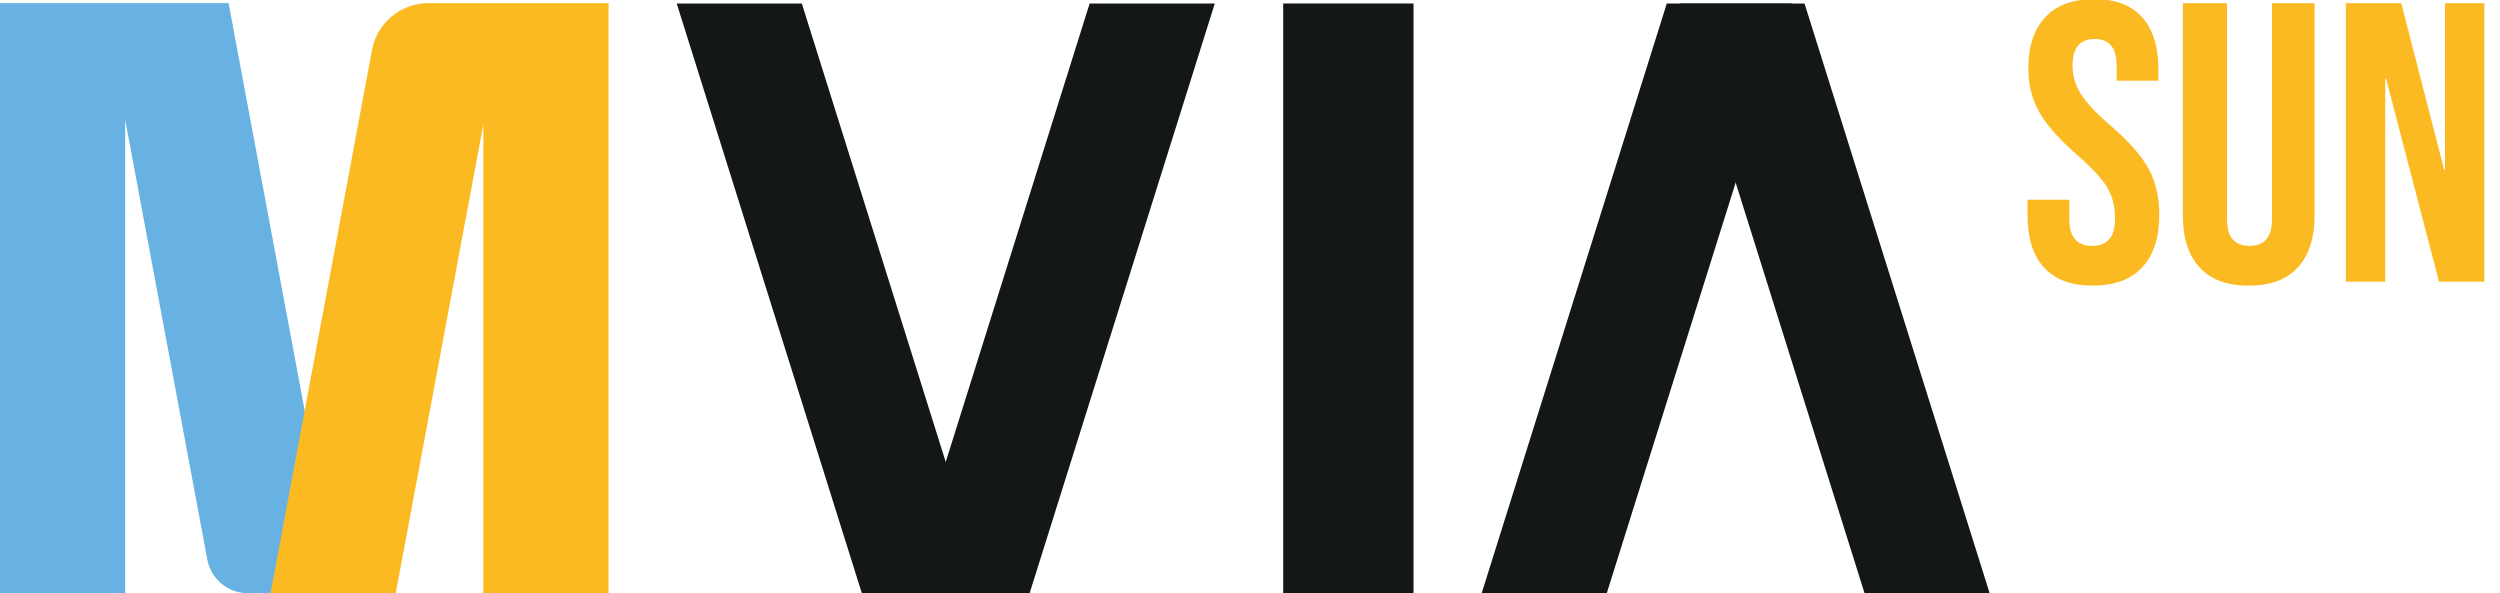 <?xml version="1.0" encoding="UTF-8"?> <svg xmlns="http://www.w3.org/2000/svg" width="177" height="42" viewBox="0 0 177 42" fill="none"><g clip-path="url(#clip0_464_2848)"><path d="M16.184 0.22H0V42H8.863V8.485L14.68 39.627C14.937 41.003 16.148 42 17.558 42H23.988L16.184 0.22Z" fill="#67B2E3"></path><path d="M35.824 0.22H30.342C28.382 0.22 26.701 1.605 26.344 3.517L19.156 42H28.019L34.222 8.8V42H43.085V0.22H35.824Z" fill="#FBBA21"></path><path d="M86.006 0.249H77.146L64.04 42H72.897L86.006 0.249Z" fill="#131718"></path><path d="M47.912 0.249H56.769L69.875 42H61.018L47.912 0.249Z" fill="#131718"></path><path d="M100.078 0.246H90.85V41.997H100.078V0.246Z" fill="#131718"></path><path d="M140.867 42H132.01L118.904 0.249H127.761L140.867 42Z" fill="#131718"></path><path d="M104.902 42H113.759L126.85 0.299C126.859 0.276 126.838 0.249 126.815 0.249H118.008L104.902 42Z" fill="#131718"></path><path d="M144.715 18.944C143.939 18.091 143.55 16.864 143.55 15.268V14.14H146.504V15.493C146.504 16.77 147.044 17.407 148.123 17.407C148.654 17.407 149.058 17.252 149.332 16.942C149.606 16.633 149.745 16.13 149.745 15.434C149.745 14.607 149.556 13.88 149.176 13.251C148.795 12.623 148.097 11.866 147.073 10.983C145.785 9.855 144.886 8.838 144.373 7.927C143.86 7.015 143.606 5.989 143.606 4.843C143.606 3.286 144.004 2.079 144.8 1.222C145.596 0.369 146.752 -0.061 148.268 -0.061C149.783 -0.061 150.898 0.366 151.664 1.222C152.431 2.076 152.814 3.303 152.814 4.899V5.717H149.86V4.703C149.86 4.028 149.727 3.534 149.462 3.224C149.196 2.915 148.807 2.76 148.297 2.76C147.256 2.76 146.734 3.388 146.734 4.648C146.734 5.361 146.929 6.027 147.318 6.647C147.707 7.266 148.412 8.017 149.435 8.9C150.741 10.028 151.643 11.051 152.136 11.971C152.628 12.892 152.876 13.97 152.876 15.21C152.876 16.826 152.472 18.065 151.667 18.927C150.862 19.792 149.692 20.221 148.158 20.221C146.625 20.221 145.496 19.795 144.721 18.939L144.715 18.944Z" fill="#FBBA21"></path><path d="M155.742 18.944C154.946 18.091 154.548 16.864 154.548 15.268V0.226H157.673V15.493C157.673 16.168 157.812 16.659 158.086 16.957C158.36 17.258 158.752 17.407 159.265 17.407C159.778 17.407 160.17 17.258 160.444 16.957C160.719 16.656 160.857 16.168 160.857 15.493V0.226H163.871V15.268C163.871 16.864 163.472 18.091 162.676 18.944C161.88 19.798 160.725 20.227 159.209 20.227C157.694 20.227 156.538 19.801 155.742 18.944Z" fill="#FBBA21"></path><path d="M166.088 0.226H170.009L173.049 12.03H173.105V0.226H175.891V19.944H172.681L168.93 5.551H168.874V19.944H166.088V0.226Z" fill="#FBBA21"></path></g><defs><clipPath id="clip0_464_2848"><rect width="177" height="46" fill="white" transform="translate(0 -4)"></rect></clipPath></defs></svg> 